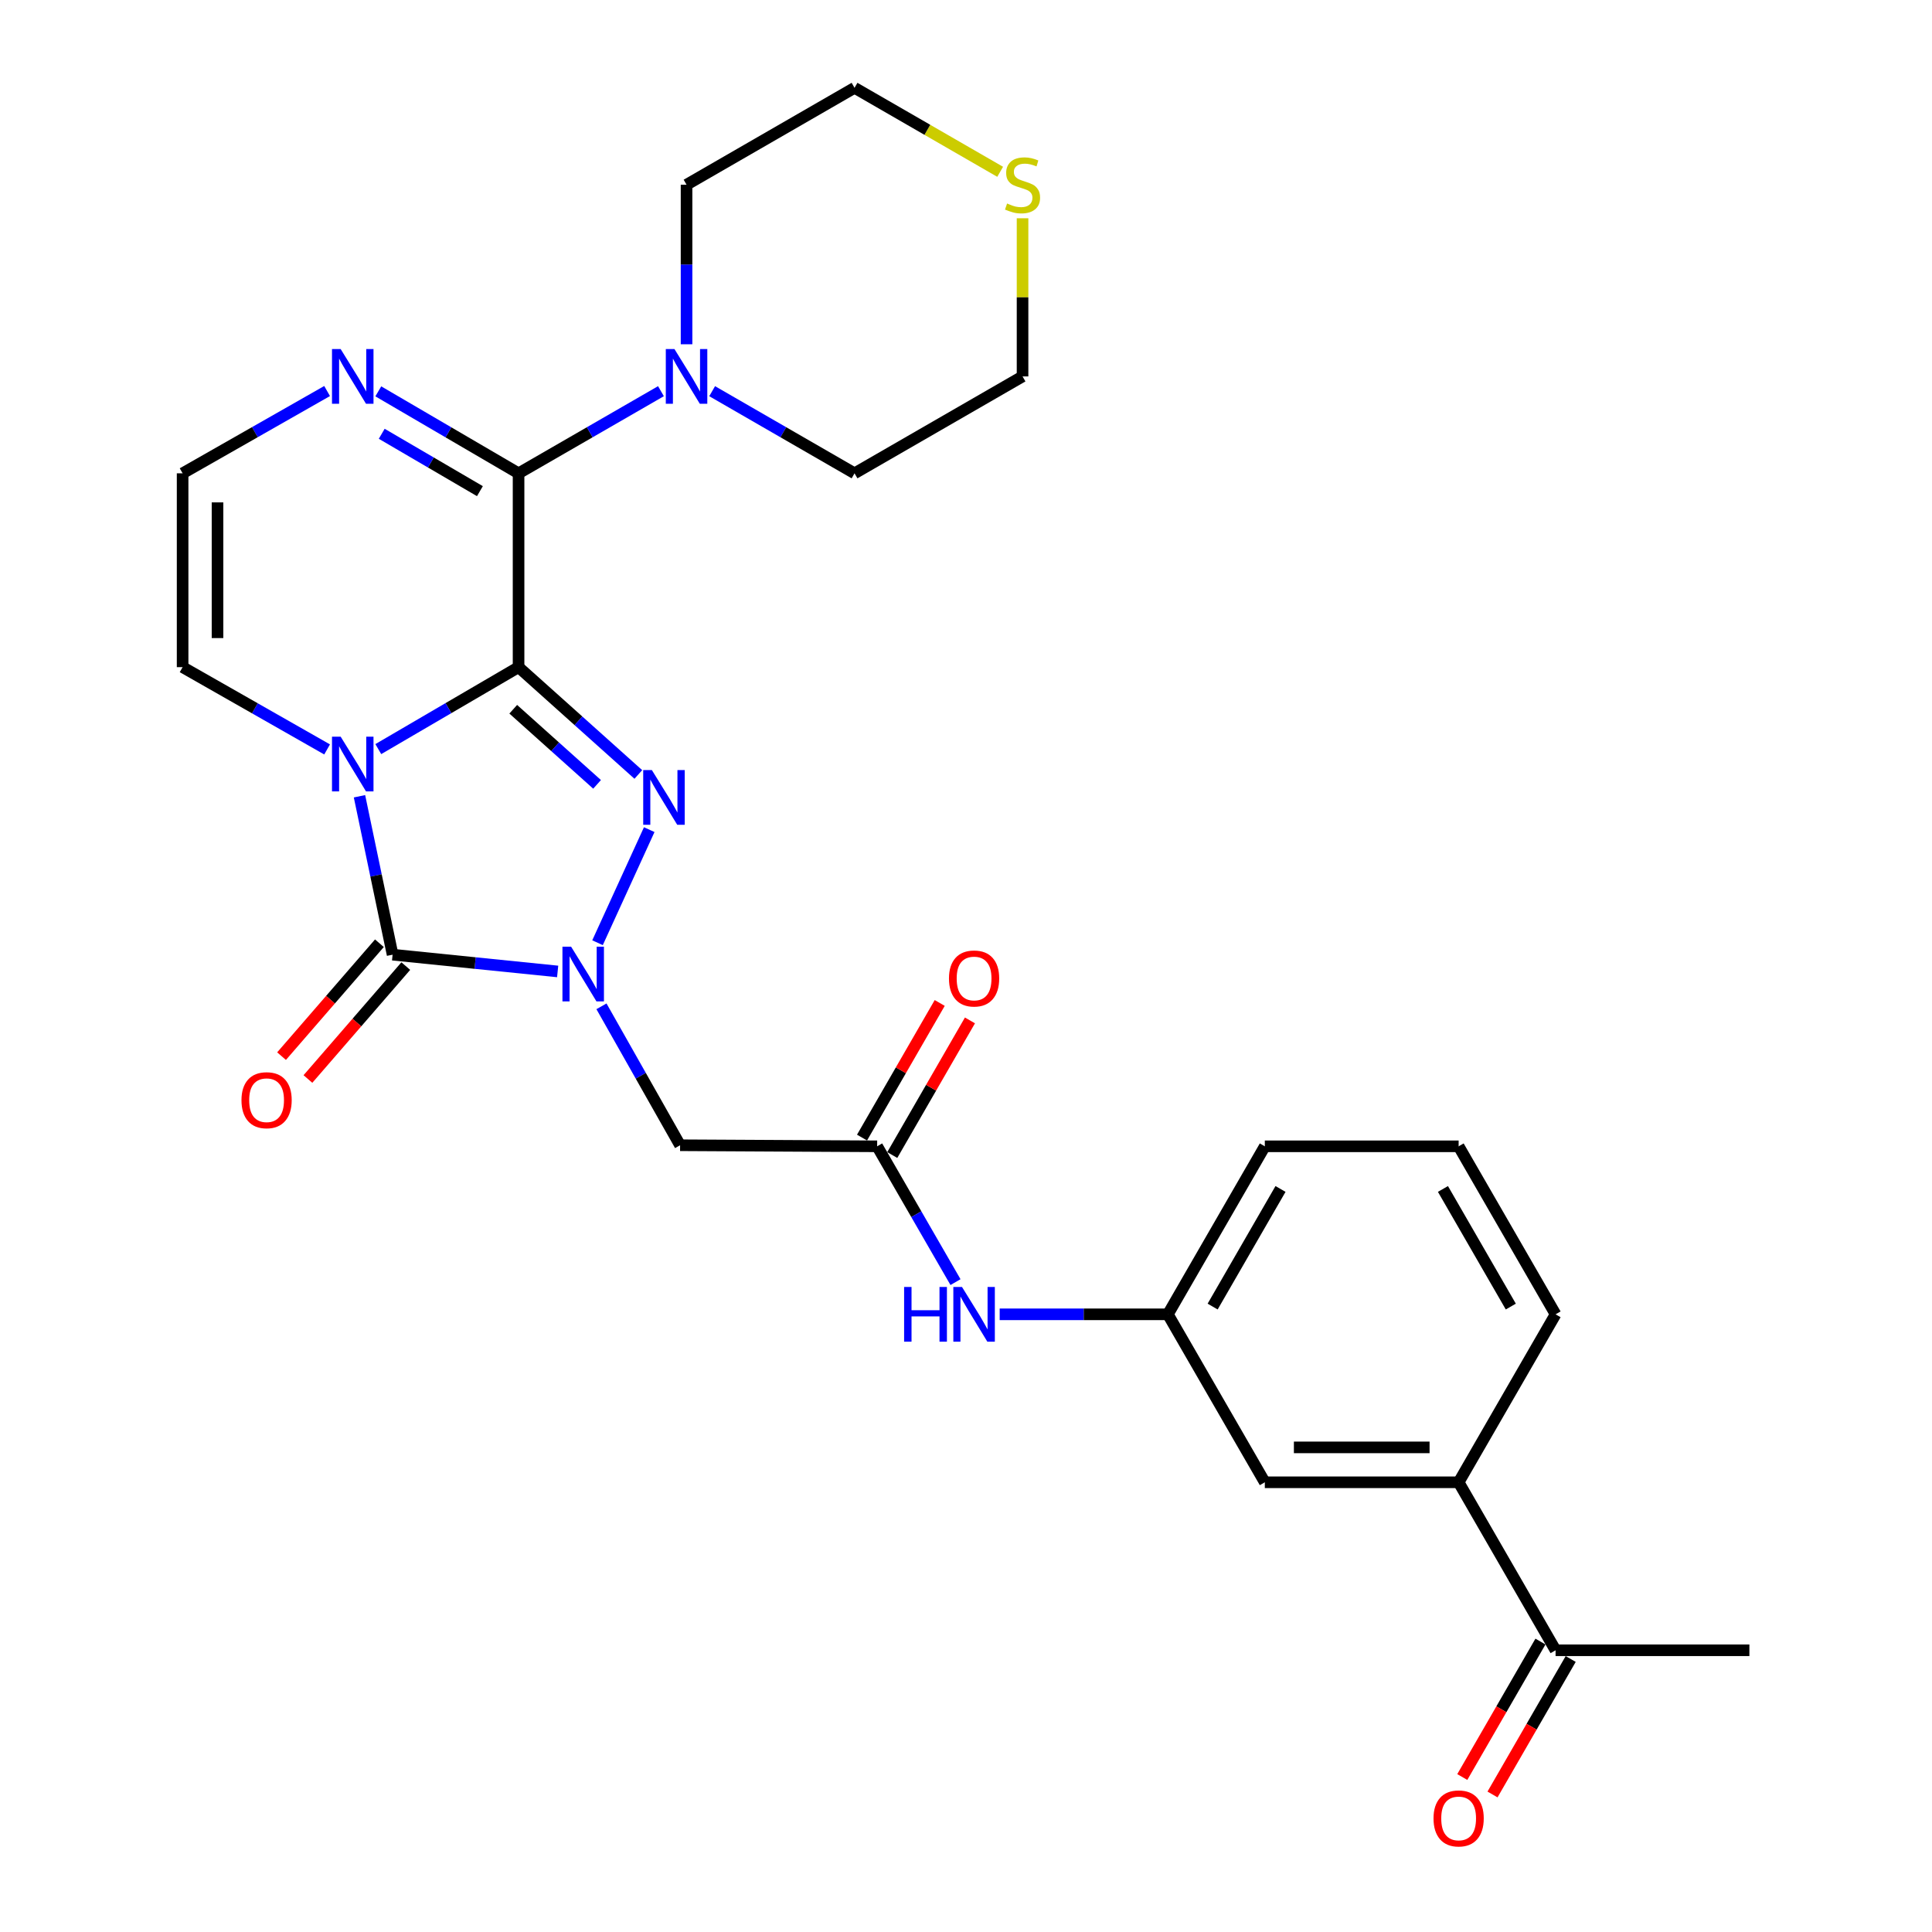 <?xml version='1.0' encoding='iso-8859-1'?>
<svg version='1.1' baseProfile='full'
              xmlns='http://www.w3.org/2000/svg'
                      xmlns:rdkit='http://www.rdkit.org/xml'
                      xmlns:xlink='http://www.w3.org/1999/xlink'
                  xml:space='preserve'
width='1000px' height='1000px' viewBox='0 0 1000 1000'>
<!-- END OF HEADER -->
<rect style='opacity:1.0;fill:#FFFFFF;stroke:none' width='1000' height='1000' x='0' y='0'> </rect>
<path class='bond-0' d='M 268.408,345.318 L 232.107,366.527' style='fill:none;fill-rule:evenodd;stroke:#000000;stroke-width:6px;stroke-linecap:butt;stroke-linejoin:miter;stroke-opacity:1' />
<path class='bond-0' d='M 232.107,366.527 L 195.807,387.736' style='fill:none;fill-rule:evenodd;stroke:#0000FF;stroke-width:6px;stroke-linecap:butt;stroke-linejoin:miter;stroke-opacity:1' />
<path class='bond-1' d='M 268.408,345.318 L 299.403,373.089' style='fill:none;fill-rule:evenodd;stroke:#000000;stroke-width:6px;stroke-linecap:butt;stroke-linejoin:miter;stroke-opacity:1' />
<path class='bond-1' d='M 299.403,373.089 L 330.399,400.86' style='fill:none;fill-rule:evenodd;stroke:#0000FF;stroke-width:6px;stroke-linecap:butt;stroke-linejoin:miter;stroke-opacity:1' />
<path class='bond-1' d='M 265.651,367.105 L 287.347,386.545' style='fill:none;fill-rule:evenodd;stroke:#000000;stroke-width:6px;stroke-linecap:butt;stroke-linejoin:miter;stroke-opacity:1' />
<path class='bond-1' d='M 287.347,386.545 L 309.044,405.984' style='fill:none;fill-rule:evenodd;stroke:#0000FF;stroke-width:6px;stroke-linecap:butt;stroke-linejoin:miter;stroke-opacity:1' />
<path class='bond-4' d='M 268.408,345.318 L 268.408,244.989' style='fill:none;fill-rule:evenodd;stroke:#000000;stroke-width:6px;stroke-linecap:butt;stroke-linejoin:miter;stroke-opacity:1' />
<path class='bond-3' d='M 186.069,412.143 L 194.638,453.139' style='fill:none;fill-rule:evenodd;stroke:#0000FF;stroke-width:6px;stroke-linecap:butt;stroke-linejoin:miter;stroke-opacity:1' />
<path class='bond-3' d='M 194.638,453.139 L 203.208,494.135' style='fill:none;fill-rule:evenodd;stroke:#000000;stroke-width:6px;stroke-linecap:butt;stroke-linejoin:miter;stroke-opacity:1' />
<path class='bond-9' d='M 169.309,387.904 L 131.913,366.611' style='fill:none;fill-rule:evenodd;stroke:#0000FF;stroke-width:6px;stroke-linecap:butt;stroke-linejoin:miter;stroke-opacity:1' />
<path class='bond-9' d='M 131.913,366.611 L 94.518,345.318' style='fill:none;fill-rule:evenodd;stroke:#000000;stroke-width:6px;stroke-linecap:butt;stroke-linejoin:miter;stroke-opacity:1' />
<path class='bond-2' d='M 336.04,429.419 L 309.276,487.948' style='fill:none;fill-rule:evenodd;stroke:#0000FF;stroke-width:6px;stroke-linecap:butt;stroke-linejoin:miter;stroke-opacity:1' />
<path class='bond-5' d='M 311.316,520.868 L 331.666,556.823' style='fill:none;fill-rule:evenodd;stroke:#0000FF;stroke-width:6px;stroke-linecap:butt;stroke-linejoin:miter;stroke-opacity:1' />
<path class='bond-5' d='M 331.666,556.823 L 352.015,592.778' style='fill:none;fill-rule:evenodd;stroke:#000000;stroke-width:6px;stroke-linecap:butt;stroke-linejoin:miter;stroke-opacity:1' />
<path class='bond-28' d='M 288.642,502.819 L 245.925,498.477' style='fill:none;fill-rule:evenodd;stroke:#0000FF;stroke-width:6px;stroke-linecap:butt;stroke-linejoin:miter;stroke-opacity:1' />
<path class='bond-28' d='M 245.925,498.477 L 203.208,494.135' style='fill:none;fill-rule:evenodd;stroke:#000000;stroke-width:6px;stroke-linecap:butt;stroke-linejoin:miter;stroke-opacity:1' />
<path class='bond-11' d='M 196.382,488.219 L 171.057,517.438' style='fill:none;fill-rule:evenodd;stroke:#000000;stroke-width:6px;stroke-linecap:butt;stroke-linejoin:miter;stroke-opacity:1' />
<path class='bond-11' d='M 171.057,517.438 L 145.731,546.656' style='fill:none;fill-rule:evenodd;stroke:#FF0000;stroke-width:6px;stroke-linecap:butt;stroke-linejoin:miter;stroke-opacity:1' />
<path class='bond-11' d='M 210.034,500.052 L 184.709,529.271' style='fill:none;fill-rule:evenodd;stroke:#000000;stroke-width:6px;stroke-linecap:butt;stroke-linejoin:miter;stroke-opacity:1' />
<path class='bond-11' d='M 184.709,529.271 L 159.384,558.489' style='fill:none;fill-rule:evenodd;stroke:#FF0000;stroke-width:6px;stroke-linecap:butt;stroke-linejoin:miter;stroke-opacity:1' />
<path class='bond-6' d='M 268.408,244.989 L 232.108,223.776' style='fill:none;fill-rule:evenodd;stroke:#000000;stroke-width:6px;stroke-linecap:butt;stroke-linejoin:miter;stroke-opacity:1' />
<path class='bond-6' d='M 232.108,223.776 L 195.807,202.563' style='fill:none;fill-rule:evenodd;stroke:#0000FF;stroke-width:6px;stroke-linecap:butt;stroke-linejoin:miter;stroke-opacity:1' />
<path class='bond-6' d='M 248.402,254.223 L 222.992,239.374' style='fill:none;fill-rule:evenodd;stroke:#000000;stroke-width:6px;stroke-linecap:butt;stroke-linejoin:miter;stroke-opacity:1' />
<path class='bond-6' d='M 222.992,239.374 L 197.582,224.525' style='fill:none;fill-rule:evenodd;stroke:#0000FF;stroke-width:6px;stroke-linecap:butt;stroke-linejoin:miter;stroke-opacity:1' />
<path class='bond-7' d='M 268.408,244.989 L 305.258,223.733' style='fill:none;fill-rule:evenodd;stroke:#000000;stroke-width:6px;stroke-linecap:butt;stroke-linejoin:miter;stroke-opacity:1' />
<path class='bond-7' d='M 305.258,223.733 L 342.108,202.477' style='fill:none;fill-rule:evenodd;stroke:#0000FF;stroke-width:6px;stroke-linecap:butt;stroke-linejoin:miter;stroke-opacity:1' />
<path class='bond-8' d='M 352.015,592.778 L 454.011,593.33' style='fill:none;fill-rule:evenodd;stroke:#000000;stroke-width:6px;stroke-linecap:butt;stroke-linejoin:miter;stroke-opacity:1' />
<path class='bond-10' d='M 169.308,202.394 L 131.913,223.691' style='fill:none;fill-rule:evenodd;stroke:#0000FF;stroke-width:6px;stroke-linecap:butt;stroke-linejoin:miter;stroke-opacity:1' />
<path class='bond-10' d='M 131.913,223.691 L 94.518,244.989' style='fill:none;fill-rule:evenodd;stroke:#000000;stroke-width:6px;stroke-linecap:butt;stroke-linejoin:miter;stroke-opacity:1' />
<path class='bond-20' d='M 355.358,178.194 L 355.358,136.901' style='fill:none;fill-rule:evenodd;stroke:#0000FF;stroke-width:6px;stroke-linecap:butt;stroke-linejoin:miter;stroke-opacity:1' />
<path class='bond-20' d='M 355.358,136.901 L 355.358,95.609' style='fill:none;fill-rule:evenodd;stroke:#000000;stroke-width:6px;stroke-linecap:butt;stroke-linejoin:miter;stroke-opacity:1' />
<path class='bond-21' d='M 368.607,202.477 L 405.457,223.733' style='fill:none;fill-rule:evenodd;stroke:#0000FF;stroke-width:6px;stroke-linecap:butt;stroke-linejoin:miter;stroke-opacity:1' />
<path class='bond-21' d='M 405.457,223.733 L 442.308,244.989' style='fill:none;fill-rule:evenodd;stroke:#000000;stroke-width:6px;stroke-linecap:butt;stroke-linejoin:miter;stroke-opacity:1' />
<path class='bond-12' d='M 454.011,593.33 L 474.289,628.475' style='fill:none;fill-rule:evenodd;stroke:#000000;stroke-width:6px;stroke-linecap:butt;stroke-linejoin:miter;stroke-opacity:1' />
<path class='bond-12' d='M 474.289,628.475 L 494.567,663.62' style='fill:none;fill-rule:evenodd;stroke:#0000FF;stroke-width:6px;stroke-linecap:butt;stroke-linejoin:miter;stroke-opacity:1' />
<path class='bond-18' d='M 461.835,597.845 L 481.939,563.005' style='fill:none;fill-rule:evenodd;stroke:#000000;stroke-width:6px;stroke-linecap:butt;stroke-linejoin:miter;stroke-opacity:1' />
<path class='bond-18' d='M 481.939,563.005 L 502.044,528.165' style='fill:none;fill-rule:evenodd;stroke:#FF0000;stroke-width:6px;stroke-linecap:butt;stroke-linejoin:miter;stroke-opacity:1' />
<path class='bond-18' d='M 446.187,588.816 L 466.291,553.975' style='fill:none;fill-rule:evenodd;stroke:#000000;stroke-width:6px;stroke-linecap:butt;stroke-linejoin:miter;stroke-opacity:1' />
<path class='bond-18' d='M 466.291,553.975 L 486.396,519.135' style='fill:none;fill-rule:evenodd;stroke:#FF0000;stroke-width:6px;stroke-linecap:butt;stroke-linejoin:miter;stroke-opacity:1' />
<path class='bond-29' d='M 94.518,345.318 L 94.518,244.989' style='fill:none;fill-rule:evenodd;stroke:#000000;stroke-width:6px;stroke-linecap:butt;stroke-linejoin:miter;stroke-opacity:1' />
<path class='bond-29' d='M 112.585,330.269 L 112.585,260.038' style='fill:none;fill-rule:evenodd;stroke:#000000;stroke-width:6px;stroke-linecap:butt;stroke-linejoin:miter;stroke-opacity:1' />
<path class='bond-17' d='M 517.433,680.29 L 560.959,680.29' style='fill:none;fill-rule:evenodd;stroke:#0000FF;stroke-width:6px;stroke-linecap:butt;stroke-linejoin:miter;stroke-opacity:1' />
<path class='bond-17' d='M 560.959,680.29 L 604.484,680.29' style='fill:none;fill-rule:evenodd;stroke:#000000;stroke-width:6px;stroke-linecap:butt;stroke-linejoin:miter;stroke-opacity:1' />
<path class='bond-13' d='M 754.988,767.23 L 654.669,767.23' style='fill:none;fill-rule:evenodd;stroke:#000000;stroke-width:6px;stroke-linecap:butt;stroke-linejoin:miter;stroke-opacity:1' />
<path class='bond-13' d='M 739.94,749.164 L 669.717,749.164' style='fill:none;fill-rule:evenodd;stroke:#000000;stroke-width:6px;stroke-linecap:butt;stroke-linejoin:miter;stroke-opacity:1' />
<path class='bond-14' d='M 754.988,767.23 L 805.163,854.18' style='fill:none;fill-rule:evenodd;stroke:#000000;stroke-width:6px;stroke-linecap:butt;stroke-linejoin:miter;stroke-opacity:1' />
<path class='bond-31' d='M 754.988,767.23 L 805.163,680.29' style='fill:none;fill-rule:evenodd;stroke:#000000;stroke-width:6px;stroke-linecap:butt;stroke-linejoin:miter;stroke-opacity:1' />
<path class='bond-19' d='M 797.339,849.665 L 777.107,884.725' style='fill:none;fill-rule:evenodd;stroke:#000000;stroke-width:6px;stroke-linecap:butt;stroke-linejoin:miter;stroke-opacity:1' />
<path class='bond-19' d='M 777.107,884.725 L 756.876,919.786' style='fill:none;fill-rule:evenodd;stroke:#FF0000;stroke-width:6px;stroke-linecap:butt;stroke-linejoin:miter;stroke-opacity:1' />
<path class='bond-19' d='M 812.987,858.695 L 792.755,893.755' style='fill:none;fill-rule:evenodd;stroke:#000000;stroke-width:6px;stroke-linecap:butt;stroke-linejoin:miter;stroke-opacity:1' />
<path class='bond-19' d='M 792.755,893.755 L 772.524,928.815' style='fill:none;fill-rule:evenodd;stroke:#FF0000;stroke-width:6px;stroke-linecap:butt;stroke-linejoin:miter;stroke-opacity:1' />
<path class='bond-27' d='M 805.163,854.18 L 905.482,854.18' style='fill:none;fill-rule:evenodd;stroke:#000000;stroke-width:6px;stroke-linecap:butt;stroke-linejoin:miter;stroke-opacity:1' />
<path class='bond-15' d='M 654.669,767.23 L 604.484,680.29' style='fill:none;fill-rule:evenodd;stroke:#000000;stroke-width:6px;stroke-linecap:butt;stroke-linejoin:miter;stroke-opacity:1' />
<path class='bond-16' d='M 529.268,112.97 L 529.268,153.902' style='fill:none;fill-rule:evenodd;stroke:#CCCC00;stroke-width:6px;stroke-linecap:butt;stroke-linejoin:miter;stroke-opacity:1' />
<path class='bond-16' d='M 529.268,153.902 L 529.268,194.834' style='fill:none;fill-rule:evenodd;stroke:#000000;stroke-width:6px;stroke-linecap:butt;stroke-linejoin:miter;stroke-opacity:1' />
<path class='bond-30' d='M 517.678,88.925 L 479.993,67.19' style='fill:none;fill-rule:evenodd;stroke:#CCCC00;stroke-width:6px;stroke-linecap:butt;stroke-linejoin:miter;stroke-opacity:1' />
<path class='bond-30' d='M 479.993,67.19 L 442.308,45.455' style='fill:none;fill-rule:evenodd;stroke:#000000;stroke-width:6px;stroke-linecap:butt;stroke-linejoin:miter;stroke-opacity:1' />
<path class='bond-26' d='M 604.484,680.29 L 654.669,593.33' style='fill:none;fill-rule:evenodd;stroke:#000000;stroke-width:6px;stroke-linecap:butt;stroke-linejoin:miter;stroke-opacity:1' />
<path class='bond-26' d='M 627.66,676.277 L 662.789,615.405' style='fill:none;fill-rule:evenodd;stroke:#000000;stroke-width:6px;stroke-linecap:butt;stroke-linejoin:miter;stroke-opacity:1' />
<path class='bond-25' d='M 355.358,95.609 L 442.308,45.455' style='fill:none;fill-rule:evenodd;stroke:#000000;stroke-width:6px;stroke-linecap:butt;stroke-linejoin:miter;stroke-opacity:1' />
<path class='bond-24' d='M 442.308,244.989 L 529.268,194.834' style='fill:none;fill-rule:evenodd;stroke:#000000;stroke-width:6px;stroke-linecap:butt;stroke-linejoin:miter;stroke-opacity:1' />
<path class='bond-22' d='M 805.163,680.29 L 754.988,593.33' style='fill:none;fill-rule:evenodd;stroke:#000000;stroke-width:6px;stroke-linecap:butt;stroke-linejoin:miter;stroke-opacity:1' />
<path class='bond-22' d='M 781.988,676.275 L 746.866,615.403' style='fill:none;fill-rule:evenodd;stroke:#000000;stroke-width:6px;stroke-linecap:butt;stroke-linejoin:miter;stroke-opacity:1' />
<path class='bond-23' d='M 754.988,593.33 L 654.669,593.33' style='fill:none;fill-rule:evenodd;stroke:#000000;stroke-width:6px;stroke-linecap:butt;stroke-linejoin:miter;stroke-opacity:1' />
<path  class='atom-1' d='M 176.322 381.302
L 185.602 396.302
Q 186.522 397.782, 188.002 400.462
Q 189.482 403.142, 189.562 403.302
L 189.562 381.302
L 193.322 381.302
L 193.322 409.622
L 189.442 409.622
L 179.482 393.222
Q 178.322 391.302, 177.082 389.102
Q 175.882 386.902, 175.522 386.222
L 175.522 409.622
L 171.842 409.622
L 171.842 381.302
L 176.322 381.302
' fill='#0000FF'/>
<path  class='atom-2' d='M 337.405 398.586
L 346.685 413.586
Q 347.605 415.066, 349.085 417.746
Q 350.565 420.426, 350.645 420.586
L 350.645 398.586
L 354.405 398.586
L 354.405 426.906
L 350.525 426.906
L 340.565 410.506
Q 339.405 408.586, 338.165 406.386
Q 336.965 404.186, 336.605 403.506
L 336.605 426.906
L 332.925 426.906
L 332.925 398.586
L 337.405 398.586
' fill='#0000FF'/>
<path  class='atom-3' d='M 295.601 490.002
L 304.881 505.002
Q 305.801 506.482, 307.281 509.162
Q 308.761 511.842, 308.841 512.002
L 308.841 490.002
L 312.601 490.002
L 312.601 518.322
L 308.721 518.322
L 298.761 501.922
Q 297.601 500.002, 296.361 497.802
Q 295.161 495.602, 294.801 494.922
L 294.801 518.322
L 291.121 518.322
L 291.121 490.002
L 295.601 490.002
' fill='#0000FF'/>
<path  class='atom-7' d='M 176.322 180.674
L 185.602 195.674
Q 186.522 197.154, 188.002 199.834
Q 189.482 202.514, 189.562 202.674
L 189.562 180.674
L 193.322 180.674
L 193.322 208.994
L 189.442 208.994
L 179.482 192.594
Q 178.322 190.674, 177.082 188.474
Q 175.882 186.274, 175.522 185.594
L 175.522 208.994
L 171.842 208.994
L 171.842 180.674
L 176.322 180.674
' fill='#0000FF'/>
<path  class='atom-8' d='M 349.098 180.674
L 358.378 195.674
Q 359.298 197.154, 360.778 199.834
Q 362.258 202.514, 362.338 202.674
L 362.338 180.674
L 366.098 180.674
L 366.098 208.994
L 362.218 208.994
L 352.258 192.594
Q 351.098 190.674, 349.858 188.474
Q 348.658 186.274, 348.298 185.594
L 348.298 208.994
L 344.618 208.994
L 344.618 180.674
L 349.098 180.674
' fill='#0000FF'/>
<path  class='atom-12' d='M 124.988 569.462
Q 124.988 562.662, 128.348 558.862
Q 131.708 555.062, 137.988 555.062
Q 144.268 555.062, 147.628 558.862
Q 150.988 562.662, 150.988 569.462
Q 150.988 576.342, 147.588 580.262
Q 144.188 584.142, 137.988 584.142
Q 131.748 584.142, 128.348 580.262
Q 124.988 576.382, 124.988 569.462
M 137.988 580.942
Q 142.308 580.942, 144.628 578.062
Q 146.988 575.142, 146.988 569.462
Q 146.988 563.902, 144.628 561.102
Q 142.308 558.262, 137.988 558.262
Q 133.668 558.262, 131.308 561.062
Q 128.988 563.862, 128.988 569.462
Q 128.988 575.182, 131.308 578.062
Q 133.668 580.942, 137.988 580.942
' fill='#FF0000'/>
<path  class='atom-13' d='M 467.965 666.13
L 471.805 666.13
L 471.805 678.17
L 486.285 678.17
L 486.285 666.13
L 490.125 666.13
L 490.125 694.45
L 486.285 694.45
L 486.285 681.37
L 471.805 681.37
L 471.805 694.45
L 467.965 694.45
L 467.965 666.13
' fill='#0000FF'/>
<path  class='atom-13' d='M 497.925 666.13
L 507.205 681.13
Q 508.125 682.61, 509.605 685.29
Q 511.085 687.97, 511.165 688.13
L 511.165 666.13
L 514.925 666.13
L 514.925 694.45
L 511.045 694.45
L 501.085 678.05
Q 499.925 676.13, 498.685 673.93
Q 497.485 671.73, 497.125 671.05
L 497.125 694.45
L 493.445 694.45
L 493.445 666.13
L 497.925 666.13
' fill='#0000FF'/>
<path  class='atom-17' d='M 521.268 105.329
Q 521.588 105.449, 522.908 106.009
Q 524.228 106.569, 525.668 106.929
Q 527.148 107.249, 528.588 107.249
Q 531.268 107.249, 532.828 105.969
Q 534.388 104.649, 534.388 102.369
Q 534.388 100.809, 533.588 99.849
Q 532.828 98.889, 531.628 98.369
Q 530.428 97.849, 528.428 97.249
Q 525.908 96.489, 524.388 95.769
Q 522.908 95.049, 521.828 93.529
Q 520.788 92.009, 520.788 89.449
Q 520.788 85.889, 523.188 83.689
Q 525.628 81.489, 530.428 81.489
Q 533.708 81.489, 537.428 83.049
L 536.508 86.129
Q 533.108 84.729, 530.548 84.729
Q 527.788 84.729, 526.268 85.889
Q 524.748 87.009, 524.788 88.969
Q 524.788 90.489, 525.548 91.409
Q 526.348 92.329, 527.468 92.849
Q 528.628 93.369, 530.548 93.969
Q 533.108 94.769, 534.628 95.569
Q 536.148 96.369, 537.228 98.009
Q 538.348 99.609, 538.348 102.369
Q 538.348 106.289, 535.708 108.409
Q 533.108 110.489, 528.748 110.489
Q 526.228 110.489, 524.308 109.929
Q 522.428 109.409, 520.188 108.489
L 521.268 105.329
' fill='#CCCC00'/>
<path  class='atom-19' d='M 491.185 506.461
Q 491.185 499.661, 494.545 495.861
Q 497.905 492.061, 504.185 492.061
Q 510.465 492.061, 513.825 495.861
Q 517.185 499.661, 517.185 506.461
Q 517.185 513.341, 513.785 517.261
Q 510.385 521.141, 504.185 521.141
Q 497.945 521.141, 494.545 517.261
Q 491.185 513.381, 491.185 506.461
M 504.185 517.941
Q 508.505 517.941, 510.825 515.061
Q 513.185 512.141, 513.185 506.461
Q 513.185 500.901, 510.825 498.101
Q 508.505 495.261, 504.185 495.261
Q 499.865 495.261, 497.505 498.061
Q 495.185 500.861, 495.185 506.461
Q 495.185 512.181, 497.505 515.061
Q 499.865 517.941, 504.185 517.941
' fill='#FF0000'/>
<path  class='atom-20' d='M 741.988 941.21
Q 741.988 934.41, 745.348 930.61
Q 748.708 926.81, 754.988 926.81
Q 761.268 926.81, 764.628 930.61
Q 767.988 934.41, 767.988 941.21
Q 767.988 948.09, 764.588 952.01
Q 761.188 955.89, 754.988 955.89
Q 748.748 955.89, 745.348 952.01
Q 741.988 948.13, 741.988 941.21
M 754.988 952.69
Q 759.308 952.69, 761.628 949.81
Q 763.988 946.89, 763.988 941.21
Q 763.988 935.65, 761.628 932.85
Q 759.308 930.01, 754.988 930.01
Q 750.668 930.01, 748.308 932.81
Q 745.988 935.61, 745.988 941.21
Q 745.988 946.93, 748.308 949.81
Q 750.668 952.69, 754.988 952.69
' fill='#FF0000'/>
</svg>
